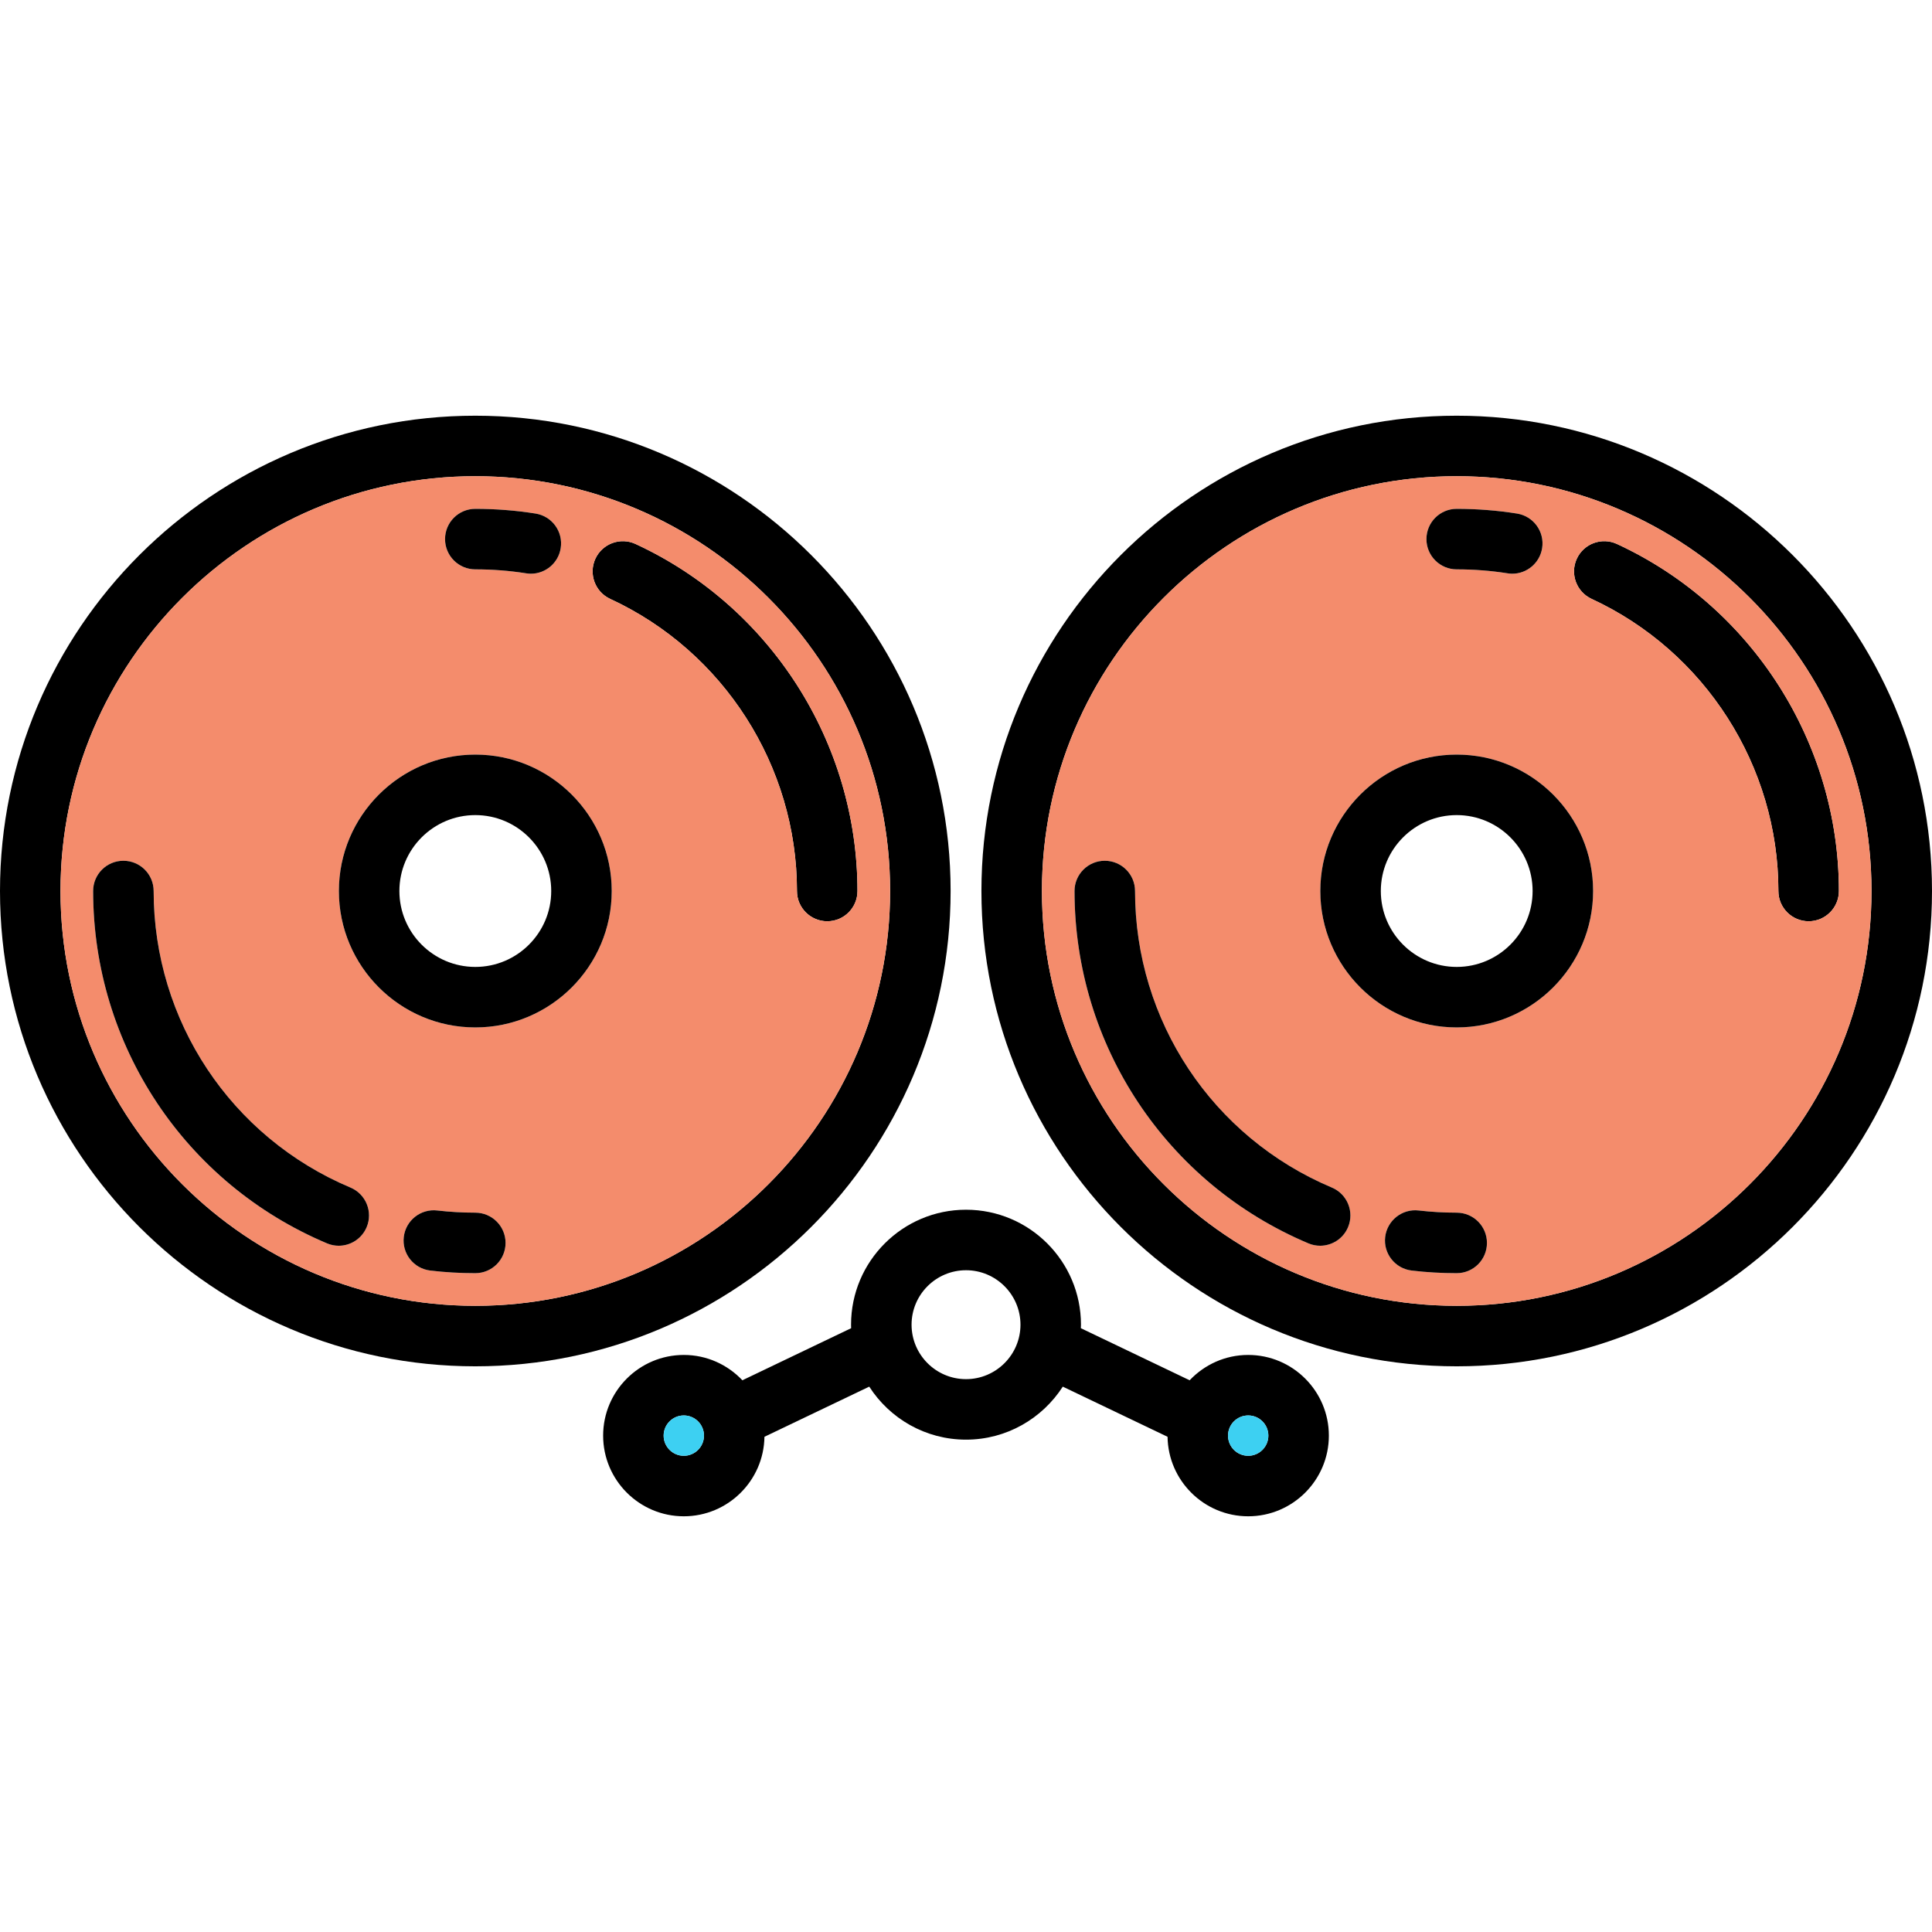 <?xml version="1.0" encoding="iso-8859-1"?>
<!-- Generator: Adobe Illustrator 19.1.0, SVG Export Plug-In . SVG Version: 6.00 Build 0)  -->
<svg version="1.1" id="Capa_1" xmlns="http://www.w3.org/2000/svg" xmlns:xlink="http://www.w3.org/1999/xlink" x="0px" y="0px"
	 viewBox="0 0 478.95 478.95" style="enable-background:new 0 0 478.95 478.95;" xml:space="preserve">
<g>
	<path d="M455.87,220.885c0,4.14-3.36,7.5-7.5,7.5c-4.14,0-7.5-3.36-7.5-7.5c0-30.98-18.18-59.41-46.31-72.42
		c-3.76-1.74-5.4-6.2-3.66-9.96c1.74-3.75,6.19-5.39,9.95-3.65C434.27,150.305,455.87,184.075,455.87,220.885z"/>
	<path d="M361.12,103.055c64.97,0,117.83,52.86,117.83,117.83s-52.86,117.83-117.83,117.83s-117.82-52.86-117.82-117.83
		S296.15,103.055,361.12,103.055z M463.95,220.885c0-56.7-46.13-102.83-102.83-102.83s-102.82,46.13-102.82,102.83
		s46.12,102.83,102.82,102.83S463.95,277.585,463.95,220.885z"/>
	<path style="fill:#F48C6C;" d="M361.12,118.055c56.7,0,102.83,46.13,102.83,102.83s-46.13,102.83-102.83,102.83
		s-102.82-46.13-102.82-102.83S304.42,118.055,361.12,118.055z M448.37,228.385c4.14,0,7.5-3.36,7.5-7.5
		c0-36.81-21.6-70.58-55.02-86.03c-3.76-1.74-8.21-0.1-9.95,3.65c-1.74,3.76-0.1,8.22,3.66,9.96
		c28.13,13.01,46.31,41.44,46.31,72.42C440.87,225.025,444.23,228.385,448.37,228.385z M394.94,220.885
		c0-18.65-15.17-33.82-33.82-33.82c-18.64,0-33.81,15.17-33.81,33.82s15.17,33.82,33.81,33.82
		C379.77,254.705,394.94,239.535,394.94,220.885z M382.3,135.895c0.65-4.09-2.14-7.93-6.23-8.58c-4.91-0.78-9.94-1.17-14.95-1.17
		c-4.14,0-7.5,3.35-7.5,7.5c0,4.14,3.36,7.5,7.5,7.5c4.23,0,8.46,0.33,12.6,0.98c0.39,0.07,0.79,0.1,1.18,0.1
		C378.52,142.225,381.71,139.585,382.3,135.895z M368.62,308.125c0-4.14-3.35-7.5-7.5-7.5c-3.14,0-6.3-0.18-9.4-0.54
		c-4.11-0.49-7.84,2.46-8.33,6.57c-0.48,4.11,2.47,7.84,6.58,8.32c3.68,0.44,7.43,0.65,11.15,0.65
		C365.27,315.625,368.62,312.275,368.62,308.125z M334.18,304.235c1.61-3.82-0.18-8.22-4-9.83c-29.64-12.49-48.8-41.35-48.8-73.52
		c0-4.14-3.36-7.5-7.5-7.5c-4.14,0-7.5,3.36-7.5,7.5c0,38.22,22.76,72.5,57.98,87.35c0.95,0.4,1.94,0.59,2.91,0.59
		C330.19,308.825,332.98,307.095,334.18,304.235z"/>
	<path d="M361.12,187.065c18.65,0,33.82,15.17,33.82,33.82s-15.17,33.82-33.82,33.82c-18.64,0-33.81-15.17-33.81-33.82
		S342.48,187.065,361.12,187.065z M379.94,220.885c0-10.38-8.44-18.82-18.82-18.82c-10.37,0-18.81,8.44-18.81,18.82
		c0,10.38,8.44,18.82,18.81,18.82C371.5,239.705,379.94,231.265,379.94,220.885z"/>
	<path d="M376.07,127.315c4.09,0.65,6.88,4.49,6.23,8.58c-0.59,3.69-3.78,6.33-7.4,6.33c-0.39,0-0.79-0.03-1.18-0.1
		c-4.14-0.65-8.37-0.98-12.6-0.98c-4.14,0-7.5-3.36-7.5-7.5c0-4.15,3.36-7.5,7.5-7.5C366.13,126.145,371.16,126.535,376.07,127.315z
		"/>
	<path d="M361.12,300.625c4.15,0,7.5,3.36,7.5,7.5c0,4.15-3.35,7.5-7.5,7.5c-3.72,0-7.47-0.21-11.15-0.65
		c-4.11-0.48-7.06-4.21-6.58-8.32c0.49-4.11,4.22-7.06,8.33-6.57C354.82,300.445,357.98,300.625,361.12,300.625z"/>
	<path d="M330.18,294.405c3.82,1.61,5.61,6.01,4,9.83c-1.2,2.86-3.99,4.59-6.91,4.59c-0.97,0-1.96-0.19-2.91-0.59
		c-35.22-14.85-57.98-49.13-57.98-87.35c0-4.14,3.36-7.5,7.5-7.5c4.14,0,7.5,3.36,7.5,7.5
		C281.38,253.055,300.54,281.915,330.18,294.405z"/>
	<path d="M309.43,335.895c11.03,0,20,8.97,20,20s-8.97,20-20,20c-10.93,0-19.83-8.82-19.99-19.71l-25.97-12.43
		c-5.08,7.89-13.93,13.14-23.99,13.14c-10.07,0-18.92-5.25-23.99-13.14l-25.98,12.43c-0.16,10.89-9.06,19.71-19.99,19.71
		c-11.03,0-20-8.97-20-20s8.97-20,20-20c5.72,0,10.87,2.42,14.52,6.28l26.96-12.91c-0.01-0.29-0.02-0.58-0.02-0.87
		c0-15.72,12.78-28.5,28.5-28.5c15.71,0,28.5,12.78,28.5,28.5c0,0.29-0.02,0.58-0.03,0.87l26.97,12.91
		C298.57,338.315,303.72,335.895,309.43,335.895z M314.43,355.895c0-2.76-2.24-5-5-5c-2.76,0-5,2.24-5,5c0,2.76,2.24,5,5,5
		C312.19,360.895,314.43,358.655,314.43,355.895z M252.98,328.395c0-7.44-6.06-13.5-13.5-13.5c-7.45,0-13.5,6.06-13.5,13.5
		s6.05,13.5,13.5,13.5C246.92,341.895,252.98,335.835,252.98,328.395z M174.52,355.895c0-2.76-2.24-5-5-5c-2.75,0-5,2.24-5,5
		c0,2.76,2.25,5,5,5C172.28,360.895,174.52,358.655,174.52,355.895z"/>
	<circle style="fill:#3DD0F2;" cx="309.43" cy="355.895" r="5"/>
	<path d="M212.57,220.885c0,4.14-3.35,7.5-7.5,7.5c-4.14,0-7.5-3.36-7.5-7.5c0-30.98-18.17-59.41-46.31-72.42
		c-3.76-1.74-5.39-6.2-3.66-9.96c1.74-3.75,6.2-5.39,9.96-3.65C190.98,150.305,212.57,184.075,212.57,220.885z"/>
	<path d="M117.83,103.055c64.97,0,117.83,52.86,117.83,117.83s-52.86,117.83-117.83,117.83S0,285.855,0,220.885
		S52.86,103.055,117.83,103.055z M220.66,220.885c0-56.7-46.13-102.83-102.83-102.83S15,164.185,15,220.885
		s46.13,102.83,102.83,102.83S220.66,277.585,220.66,220.885z"/>
	<path style="fill:#F48C6C;" d="M117.83,118.055c56.7,0,102.83,46.13,102.83,102.83s-46.13,102.83-102.83,102.83
		S15,277.585,15,220.885S61.13,118.055,117.83,118.055z M205.07,228.385c4.15,0,7.5-3.36,7.5-7.5c0-36.81-21.59-70.58-55.01-86.03
		c-3.76-1.74-8.22-0.1-9.96,3.65c-1.73,3.76-0.1,8.22,3.66,9.96c28.14,13.01,46.31,41.44,46.31,72.42
		C197.57,225.025,200.93,228.385,205.07,228.385z M151.65,220.885c0-18.65-15.17-33.82-33.82-33.82s-33.82,15.17-33.82,33.82
		s15.17,33.82,33.82,33.82S151.65,239.535,151.65,220.885z M139,135.895c0.65-4.09-2.14-7.93-6.23-8.58
		c-4.91-0.78-9.93-1.17-14.94-1.17c-4.14,0-7.5,3.35-7.5,7.5c0,4.14,3.36,7.5,7.5,7.5c4.22,0,8.46,0.33,12.59,0.98
		c0.4,0.07,0.8,0.1,1.19,0.1C135.23,142.225,138.42,139.585,139,135.895z M125.33,308.125c0-4.14-3.36-7.5-7.5-7.5
		c-3.14,0-6.31-0.18-9.41-0.54c-4.11-0.49-7.84,2.46-8.32,6.57c-0.48,4.12,2.46,7.84,6.58,8.32c3.67,0.44,7.43,0.65,11.15,0.65
		C121.97,315.625,125.33,312.275,125.33,308.125z M90.89,304.235c1.61-3.82-0.18-8.22-4-9.83c-29.65-12.49-48.8-41.35-48.8-73.52
		c0-4.14-3.36-7.5-7.5-7.5c-4.15,0-7.5,3.36-7.5,7.5c0,38.22,22.75,72.5,57.98,87.35c0.95,0.4,1.93,0.59,2.91,0.59
		C86.9,308.825,89.68,307.095,90.89,304.235z"/>
	<path style="fill:#3DD0F2;" d="M169.52,350.895c2.76,0,5,2.24,5,5c0,2.76-2.24,5-5,5c-2.75,0-5-2.24-5-5
		C164.52,353.135,166.77,350.895,169.52,350.895z"/>
	<path d="M117.83,187.065c18.65,0,33.82,15.17,33.82,33.82s-15.17,33.82-33.82,33.82s-33.82-15.17-33.82-33.82
		S99.18,187.065,117.83,187.065z M136.65,220.885c0-10.38-8.44-18.82-18.82-18.82s-18.82,8.44-18.82,18.82
		c0,10.38,8.44,18.82,18.82,18.82S136.65,231.265,136.65,220.885z"/>
	<path d="M132.77,127.315c4.09,0.65,6.88,4.49,6.23,8.58c-0.58,3.69-3.77,6.33-7.39,6.33c-0.39,0-0.79-0.03-1.19-0.1
		c-4.13-0.65-8.37-0.98-12.59-0.98c-4.14,0-7.5-3.36-7.5-7.5c0-4.15,3.36-7.5,7.5-7.5C122.84,126.145,127.86,126.535,132.77,127.315
		z"/>
	<path d="M117.83,300.625c4.14,0,7.5,3.36,7.5,7.5c0,4.15-3.36,7.5-7.5,7.5c-3.72,0-7.48-0.21-11.15-0.65
		c-4.12-0.48-7.06-4.2-6.58-8.32c0.48-4.11,4.21-7.06,8.32-6.57C111.52,300.445,114.69,300.625,117.83,300.625z"/>
	<path d="M86.89,294.405c3.82,1.61,5.61,6.01,4,9.83c-1.21,2.86-3.99,4.59-6.91,4.59c-0.98,0-1.96-0.19-2.91-0.59
		c-35.23-14.85-57.98-49.13-57.98-87.35c0-4.14,3.35-7.5,7.5-7.5c4.14,0,7.5,3.36,7.5,7.5
		C38.09,253.055,57.24,281.915,86.89,294.405z"/>
</g>
<g>
</g>
<g>
</g>
<g>
</g>
<g>
</g>
<g>
</g>
<g>
</g>
<g>
</g>
<g>
</g>
<g>
</g>
<g>
</g>
<g>
</g>
<g>
</g>
<g>
</g>
<g>
</g>
<g>
</g>
</svg>
